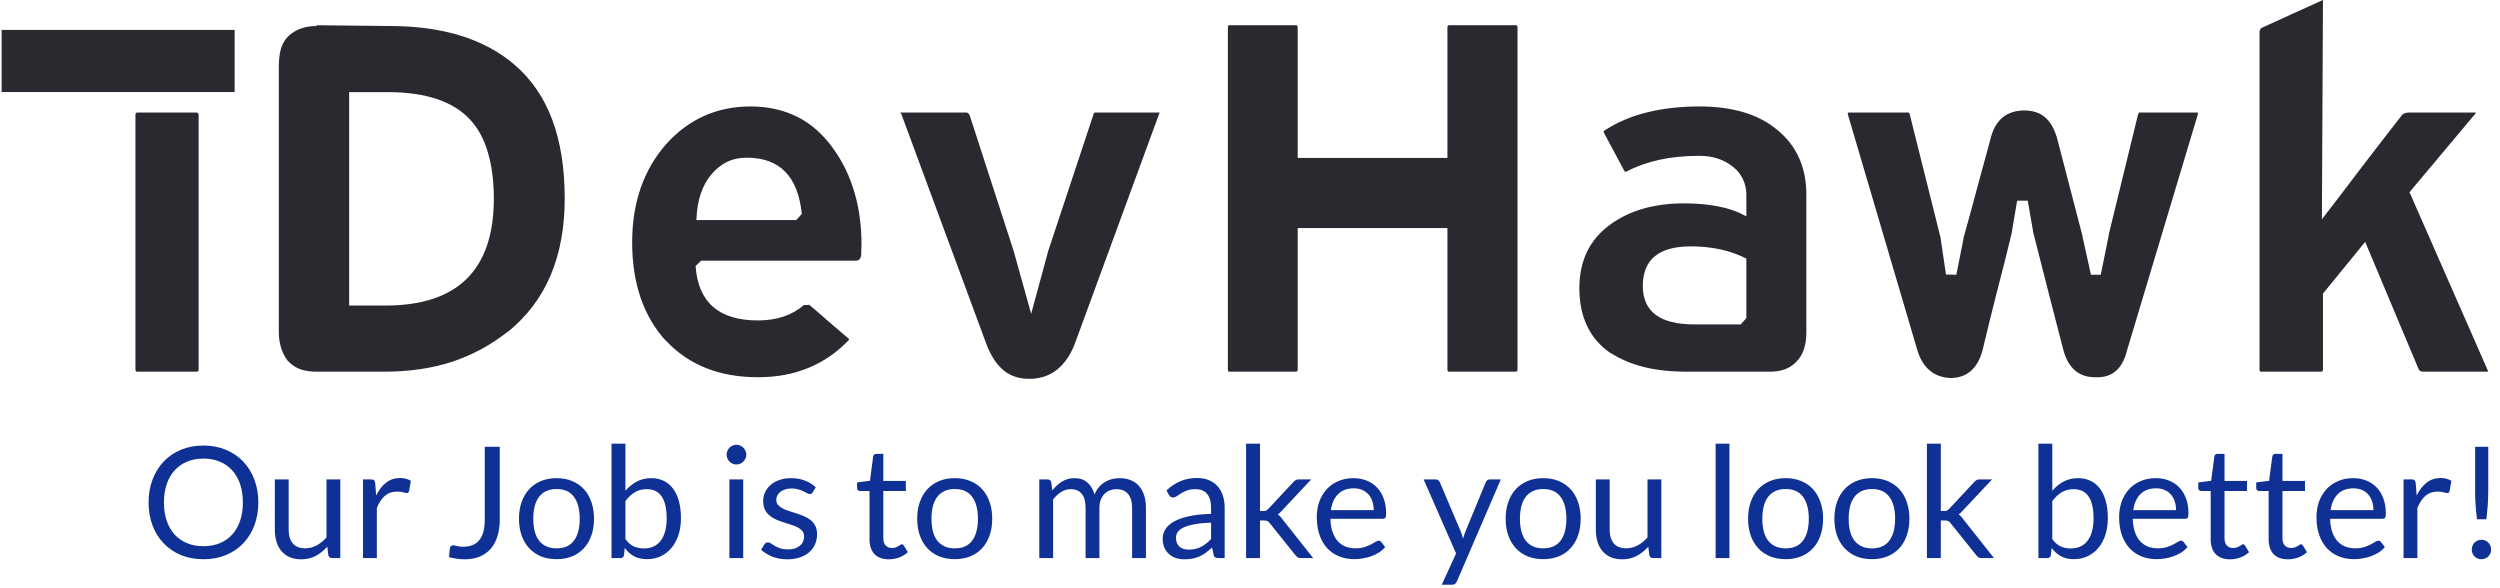 <svg width="255" height="60" viewBox="0 0 255 60" fill="none" xmlns="http://www.w3.org/2000/svg">
<path d="M13.815 11.725C13.815 11.563 13.87 11.481 13.978 11.481H20.044C20.188 11.481 20.26 11.563 20.26 11.725V37.693C20.26 37.838 20.188 37.91 20.044 37.91H13.978C13.87 37.91 13.815 37.838 13.815 37.693V11.725ZM35.614 9.396V31.167H39.296C46.68 31.167 50.371 27.53 50.371 20.255C50.371 18.486 50.173 16.933 49.776 15.597C49.397 14.243 48.792 13.115 47.961 12.212C46.228 10.335 43.421 9.396 39.54 9.396H35.614ZM32.337 2.573L39.757 2.654C45.154 2.654 49.388 3.962 52.456 6.58C54.19 8.06 55.48 9.938 56.329 12.212C57.177 14.487 57.601 17.168 57.601 20.255C57.601 23.197 57.123 25.806 56.166 28.08C55.209 30.337 53.756 32.26 51.807 33.848V33.821C50.074 35.193 48.169 36.222 46.093 36.908C44.035 37.576 41.742 37.91 39.215 37.91H32.283C31.669 37.91 31.119 37.829 30.631 37.666C30.144 37.486 29.72 37.197 29.358 36.8L29.386 36.854C28.754 36.041 28.438 35.031 28.438 33.821V6.851C28.438 6.165 28.501 5.569 28.627 5.064C28.772 4.54 29.024 4.089 29.386 3.71C30.126 3.006 31.092 2.654 32.283 2.654L32.337 2.573ZM81.782 21.825C81.403 17.998 79.535 16.085 76.178 16.085C75.401 16.085 74.706 16.238 74.093 16.545C73.497 16.852 72.964 17.294 72.494 17.872C72.061 18.395 71.719 19.036 71.466 19.794C71.214 20.535 71.068 21.419 71.033 22.448H81.213L81.782 21.825ZM70.951 27.133C71.204 30.833 73.326 32.684 77.314 32.684C79.228 32.684 80.79 32.16 81.999 31.113C82.107 31.113 82.207 31.113 82.297 31.113C82.387 31.095 82.468 31.086 82.541 31.086C83.227 31.664 83.894 32.241 84.544 32.819C85.212 33.397 85.889 33.974 86.575 34.552C86.575 34.57 86.575 34.579 86.575 34.579C86.594 34.579 86.602 34.588 86.602 34.606V34.66C84.184 37.206 81.088 38.478 77.314 38.478C73.397 38.478 70.274 37.242 67.945 34.769V34.796C65.635 32.269 64.48 28.911 64.48 24.723C64.48 20.679 65.635 17.339 67.945 14.704C70.257 12.14 73.126 10.858 76.556 10.858C78.325 10.858 79.914 11.21 81.323 11.915C82.73 12.619 83.948 13.693 84.978 15.137C86.909 17.809 87.874 21.094 87.874 24.993C87.874 25.156 87.866 25.318 87.847 25.481C87.847 25.643 87.847 25.797 87.847 25.941C87.812 26.374 87.632 26.591 87.307 26.591H71.519L70.951 27.133ZM111.569 11.563L106.966 25.454V25.427L105.178 32.007L103.337 25.4V25.427C102.597 23.134 101.857 20.85 101.116 18.576C100.376 16.301 99.636 14.018 98.896 11.725V11.752C98.823 11.572 98.715 11.481 98.571 11.481H91.829L91.91 11.617V11.563L100.602 35.067C101.054 36.276 101.65 37.188 102.39 37.801C103.147 38.397 104.068 38.677 105.151 38.641C106.199 38.605 107.092 38.289 107.832 37.693C108.59 37.079 109.186 36.213 109.62 35.094L118.23 11.617C118.266 11.544 118.284 11.499 118.284 11.481H111.759C111.632 11.481 111.569 11.508 111.569 11.563ZM118.311 11.481H118.284V11.454L118.311 11.481ZM154.597 2.545C154.723 2.582 154.785 2.672 154.785 2.816V37.693C154.785 37.838 154.714 37.91 154.57 37.91H147.799C147.691 37.91 147.638 37.838 147.638 37.693V23.26H132.365V37.693C132.365 37.838 132.301 37.91 132.175 37.91H125.379C125.289 37.91 125.243 37.838 125.243 37.693V2.816C125.243 2.654 125.289 2.573 125.379 2.573H132.175C132.301 2.573 132.365 2.654 132.365 2.816V16.112H147.638V2.816C147.638 2.654 147.691 2.573 147.799 2.573H154.57L154.597 2.545ZM163.641 13.323C164.94 12.474 166.403 11.851 168.027 11.454C169.652 11.057 171.421 10.858 173.335 10.858C176.711 10.858 179.346 11.644 181.241 13.214C183.246 14.839 184.247 17.05 184.247 19.849V33.929C184.247 35.229 183.905 36.222 183.219 36.908C182.569 37.576 181.702 37.91 180.618 37.91H172.008C170.365 37.91 168.903 37.748 167.621 37.422C166.358 37.097 165.238 36.619 164.263 35.987V36.014C162.151 34.552 161.095 32.341 161.095 29.38C161.095 28.026 161.348 26.808 161.854 25.725C162.376 24.623 163.172 23.685 164.237 22.908C166.222 21.464 168.74 20.742 171.791 20.742C173.019 20.742 174.155 20.841 175.203 21.04C176.267 21.239 177.244 21.581 178.128 22.069V19.822C178.128 19.28 178.01 18.765 177.776 18.278C177.541 17.791 177.234 17.393 176.855 17.087C175.916 16.292 174.743 15.895 173.335 15.895C171.836 15.895 170.473 16.03 169.245 16.301C168.019 16.572 166.908 16.969 165.915 17.493C165.824 17.547 165.743 17.52 165.672 17.412L163.641 13.62C163.568 13.458 163.56 13.359 163.614 13.323H163.641ZM178.128 32.44V26.374C176.504 25.544 174.616 25.129 172.468 25.129C169.201 25.129 167.567 26.474 167.567 29.164C167.567 31.781 169.318 33.09 172.82 33.09H177.559L178.128 32.44ZM224.161 11.481C224.196 11.499 224.196 11.59 224.161 11.752V11.725L216.931 35.825C216.461 37.684 215.379 38.569 213.682 38.478C212.039 38.478 210.964 37.549 210.459 35.689C209.936 33.65 209.412 31.619 208.889 29.597C208.383 27.575 207.868 25.553 207.345 23.531L207.372 23.585L206.83 20.471H205.748L205.206 23.666L205.233 23.613C204.764 25.58 204.259 27.593 203.717 29.651C203.192 31.709 202.697 33.722 202.228 35.689C201.722 37.603 200.621 38.56 198.924 38.56C197.263 38.469 196.153 37.549 195.593 35.798L188.498 11.725C188.444 11.563 188.463 11.481 188.554 11.481H194.619C194.727 11.481 194.781 11.526 194.781 11.617C195.305 13.747 195.837 15.877 196.378 18.007C196.92 20.137 197.452 22.268 197.976 24.398L197.949 24.344L198.49 27.999L199.547 28.026L200.277 24.344L200.25 24.371C200.738 22.638 201.217 20.887 201.686 19.117C202.174 17.33 202.652 15.57 203.121 13.837C203.627 12.158 204.728 11.301 206.425 11.265C207.326 11.265 208.039 11.49 208.564 11.942C209.106 12.393 209.511 13.07 209.782 13.973V13.945L212.436 24.154L212.409 24.1L213.276 28.026H214.277L215.09 24.019L215.062 24.046L218.068 11.725V11.752C218.123 11.572 218.167 11.481 218.204 11.481H224.161ZM224.135 11.454C224.135 11.454 224.142 11.463 224.161 11.481L224.135 11.454ZM252.539 11.481C252.539 11.481 252.53 11.508 252.512 11.563L252.539 11.536L245.769 19.605L253.785 37.856C253.821 37.892 253.758 37.91 253.595 37.91H247.097C246.953 37.91 246.826 37.838 246.716 37.693L241.247 24.669L236.942 29.949V37.693C236.942 37.838 236.878 37.91 236.752 37.91H230.632C230.525 37.91 230.471 37.838 230.471 37.693V3.277C230.471 3.15 230.525 3.015 230.632 2.87C231.68 2.401 232.727 1.923 233.774 1.435C234.839 0.948 235.894 0.469 236.942 0H236.969C236.969 0.018 236.959 0.045 236.942 0.081C236.942 0.099 236.942 0.126 236.942 0.163L236.834 22.367C237.393 21.645 238.026 20.823 238.729 19.903C239.433 18.982 240.146 18.043 240.868 17.087C241.608 16.13 242.331 15.191 243.034 14.27C243.757 13.332 244.416 12.483 245.012 11.725C245.173 11.563 245.4 11.481 245.688 11.481H252.539ZM252.512 11.454C252.512 11.454 252.52 11.463 252.539 11.481L252.512 11.454Z" fill="#292930"/>
<path d="M26.349 51.251C26.349 52.102 26.214 52.883 25.945 53.596C25.675 54.304 25.295 54.914 24.804 55.426C24.313 55.938 23.721 56.337 23.029 56.623C22.343 56.903 21.582 57.042 20.747 57.042C19.913 57.042 19.152 56.903 18.466 56.623C17.779 56.337 17.19 55.938 16.699 55.426C16.208 54.914 15.828 54.304 15.558 53.596C15.289 52.883 15.154 52.102 15.154 51.251C15.154 50.401 15.289 49.622 15.558 48.914C15.828 48.201 16.208 47.588 16.699 47.076C17.19 46.558 17.779 46.157 18.466 45.872C19.152 45.587 19.913 45.444 20.747 45.444C21.582 45.444 22.343 45.587 23.029 45.872C23.721 46.157 24.313 46.558 24.804 47.076C25.295 47.588 25.675 48.201 25.945 48.914C26.214 49.622 26.349 50.401 26.349 51.251ZM24.772 51.251C24.772 50.554 24.677 49.928 24.487 49.373C24.297 48.819 24.027 48.352 23.679 47.971C23.33 47.586 22.908 47.29 22.411 47.084C21.915 46.878 21.36 46.775 20.747 46.775C20.14 46.775 19.588 46.878 19.092 47.084C18.595 47.29 18.17 47.586 17.816 47.971C17.468 48.352 17.198 48.819 17.008 49.373C16.818 49.928 16.723 50.554 16.723 51.251C16.723 51.948 16.818 52.574 17.008 53.129C17.198 53.678 17.468 54.145 17.816 54.531C18.17 54.911 18.595 55.204 19.092 55.41C19.588 55.611 20.14 55.712 20.747 55.712C21.36 55.712 21.915 55.611 22.411 55.41C22.908 55.204 23.33 54.911 23.679 54.531C24.027 54.145 24.297 53.678 24.487 53.129C24.677 52.574 24.772 51.948 24.772 51.251ZM29.444 48.898V54.016C29.444 54.623 29.584 55.093 29.864 55.426C30.144 55.759 30.566 55.925 31.131 55.925C31.543 55.925 31.931 55.828 32.296 55.632C32.66 55.437 32.996 55.165 33.302 54.816V48.898H34.712V56.924H33.873C33.672 56.924 33.545 56.826 33.492 56.63L33.381 55.767C33.033 56.152 32.642 56.464 32.209 56.702C31.776 56.934 31.279 57.05 30.719 57.05C30.281 57.05 29.893 56.979 29.555 56.836C29.222 56.689 28.942 56.483 28.715 56.218C28.488 55.954 28.316 55.635 28.2 55.26C28.089 54.885 28.034 54.47 28.034 54.016V48.898H29.444ZM37.028 56.924V48.898H37.836C37.989 48.898 38.095 48.927 38.153 48.985C38.211 49.044 38.251 49.144 38.272 49.286L38.367 50.538C38.642 49.978 38.98 49.543 39.381 49.231C39.788 48.914 40.263 48.756 40.807 48.756C41.029 48.756 41.23 48.782 41.409 48.835C41.589 48.882 41.755 48.951 41.908 49.041L41.726 50.094C41.689 50.227 41.607 50.292 41.481 50.292C41.407 50.292 41.293 50.269 41.14 50.221C40.987 50.169 40.773 50.142 40.498 50.142C40.007 50.142 39.595 50.285 39.262 50.57C38.935 50.855 38.66 51.27 38.438 51.814V56.924H37.028ZM50.975 53.002C50.975 53.636 50.895 54.203 50.737 54.705C50.584 55.207 50.354 55.632 50.048 55.981C49.747 56.324 49.374 56.588 48.931 56.773C48.487 56.958 47.977 57.05 47.402 57.05C46.889 57.05 46.356 56.976 45.801 56.828C45.812 56.675 45.825 56.525 45.841 56.377C45.857 56.224 45.873 56.073 45.888 55.925C45.899 55.836 45.931 55.764 45.983 55.712C46.041 55.653 46.126 55.624 46.237 55.624C46.332 55.624 46.459 55.648 46.617 55.696C46.776 55.743 46.987 55.767 47.251 55.767C47.6 55.767 47.909 55.714 48.178 55.608C48.453 55.503 48.682 55.339 48.867 55.117C49.057 54.895 49.2 54.613 49.295 54.27C49.395 53.921 49.446 53.509 49.446 53.034V45.571H50.975V53.002ZM56.771 48.771C57.357 48.771 57.886 48.869 58.355 49.065C58.83 49.26 59.233 49.537 59.559 49.896C59.892 50.256 60.145 50.691 60.32 51.204C60.5 51.711 60.589 52.278 60.589 52.907C60.589 53.541 60.5 54.111 60.32 54.618C60.145 55.125 59.892 55.558 59.559 55.917C59.233 56.277 58.83 56.554 58.355 56.749C57.886 56.939 57.357 57.035 56.771 57.035C56.184 57.035 55.654 56.939 55.179 56.749C54.709 56.554 54.307 56.277 53.974 55.917C53.642 55.558 53.386 55.125 53.206 54.618C53.026 54.111 52.937 53.541 52.937 52.907C52.937 52.278 53.026 51.711 53.206 51.204C53.386 50.691 53.642 50.256 53.974 49.896C54.307 49.537 54.709 49.26 55.179 49.065C55.654 48.869 56.184 48.771 56.771 48.771ZM56.771 55.933C57.563 55.933 58.155 55.669 58.545 55.141C58.937 54.608 59.131 53.865 59.131 52.915C59.131 51.959 58.937 51.214 58.545 50.681C58.155 50.147 57.563 49.881 56.771 49.881C56.37 49.881 56.021 49.949 55.725 50.087C55.429 50.224 55.181 50.422 54.981 50.681C54.785 50.94 54.637 51.259 54.537 51.639C54.442 52.014 54.394 52.44 54.394 52.915C54.394 53.39 54.442 53.815 54.537 54.19C54.637 54.565 54.785 54.882 54.981 55.141C55.181 55.395 55.429 55.59 55.725 55.727C56.021 55.865 56.37 55.933 56.771 55.933ZM62.375 56.924V45.254H63.793V50.055C64.126 49.669 64.506 49.36 64.934 49.128C65.366 48.89 65.861 48.771 66.415 48.771C66.879 48.771 67.299 48.859 67.675 49.033C68.05 49.207 68.369 49.469 68.633 49.817C68.898 50.161 69.101 50.588 69.244 51.101C69.386 51.608 69.457 52.194 69.457 52.859C69.457 53.451 69.378 54.003 69.22 54.515C69.061 55.022 68.832 55.463 68.531 55.838C68.234 56.208 67.87 56.501 67.437 56.718C67.009 56.929 66.526 57.035 65.987 57.035C65.469 57.035 65.029 56.934 64.664 56.733C64.305 56.533 63.991 56.253 63.722 55.894L63.65 56.623C63.608 56.823 63.487 56.924 63.286 56.924H62.375ZM65.956 49.896C65.496 49.896 65.092 50.002 64.744 50.213C64.4 50.425 64.083 50.723 63.793 51.109V54.99C64.046 55.339 64.327 55.585 64.633 55.727C64.945 55.87 65.29 55.941 65.671 55.941C66.42 55.941 66.997 55.675 67.398 55.141C67.799 54.608 68 53.847 68 52.859C68 52.337 67.952 51.888 67.857 51.513C67.767 51.138 67.635 50.831 67.461 50.594C67.287 50.351 67.073 50.174 66.819 50.063C66.566 49.952 66.277 49.896 65.956 49.896ZM75.81 48.898V56.924H74.399V48.898H75.81ZM76.126 46.379C76.126 46.516 76.098 46.646 76.039 46.767C75.987 46.883 75.913 46.989 75.818 47.084C75.729 47.174 75.623 47.245 75.501 47.298C75.38 47.351 75.25 47.377 75.112 47.377C74.976 47.377 74.846 47.351 74.724 47.298C74.609 47.245 74.502 47.174 74.407 47.084C74.319 46.989 74.247 46.883 74.194 46.767C74.141 46.646 74.114 46.516 74.114 46.379C74.114 46.242 74.141 46.112 74.194 45.991C74.247 45.864 74.319 45.756 74.407 45.666C74.502 45.571 74.609 45.497 74.724 45.444C74.846 45.391 74.976 45.365 75.112 45.365C75.25 45.365 75.38 45.391 75.501 45.444C75.623 45.497 75.729 45.571 75.818 45.666C75.913 45.756 75.987 45.864 76.039 45.991C76.098 46.112 76.126 46.242 76.126 46.379ZM82.891 50.221C82.827 50.337 82.729 50.395 82.597 50.395C82.518 50.395 82.428 50.367 82.328 50.308C82.228 50.25 82.103 50.187 81.956 50.118C81.813 50.044 81.642 49.978 81.441 49.92C81.24 49.857 81.002 49.825 80.728 49.825C80.49 49.825 80.276 49.857 80.086 49.92C79.896 49.978 79.733 50.06 79.595 50.166C79.463 50.272 79.36 50.395 79.286 50.538C79.218 50.675 79.183 50.826 79.183 50.99C79.183 51.196 79.242 51.367 79.357 51.505C79.479 51.642 79.638 51.761 79.833 51.861C80.028 51.962 80.249 52.051 80.498 52.13C80.747 52.205 81 52.286 81.259 52.376C81.523 52.461 81.778 52.556 82.027 52.661C82.276 52.767 82.498 52.899 82.693 53.057C82.888 53.216 83.044 53.411 83.16 53.644C83.282 53.871 83.342 54.145 83.342 54.468C83.342 54.837 83.276 55.181 83.144 55.498C83.013 55.809 82.816 56.081 82.558 56.314C82.3 56.541 81.983 56.72 81.607 56.852C81.232 56.984 80.799 57.05 80.308 57.05C79.749 57.05 79.242 56.961 78.787 56.781C78.332 56.596 77.947 56.361 77.63 56.076L77.963 55.537C78.006 55.469 78.055 55.416 78.114 55.379C78.172 55.342 78.248 55.323 78.343 55.323C78.438 55.323 78.538 55.36 78.644 55.434C78.75 55.508 78.877 55.59 79.025 55.68C79.178 55.77 79.36 55.851 79.571 55.925C79.788 55.999 80.058 56.036 80.379 56.036C80.653 56.036 80.894 56.002 81.1 55.933C81.306 55.859 81.477 55.762 81.615 55.64C81.753 55.519 81.853 55.379 81.916 55.22C81.984 55.062 82.019 54.893 82.019 54.713C82.019 54.491 81.959 54.309 81.837 54.167C81.721 54.019 81.564 53.895 81.37 53.794C81.175 53.689 80.95 53.599 80.696 53.525C80.447 53.446 80.192 53.364 79.928 53.279C79.669 53.195 79.413 53.1 79.159 52.994C78.91 52.883 78.689 52.746 78.494 52.582C78.299 52.418 78.14 52.218 78.018 51.98C77.903 51.737 77.844 51.444 77.844 51.101C77.844 50.794 77.907 50.501 78.034 50.221C78.161 49.936 78.346 49.688 78.589 49.477C78.831 49.26 79.131 49.088 79.484 48.962C79.837 48.835 80.241 48.771 80.696 48.771C81.224 48.771 81.698 48.856 82.114 49.025C82.537 49.189 82.902 49.416 83.208 49.706L82.891 50.221ZM90.662 57.05C90.029 57.05 89.539 56.873 89.197 56.52C88.858 56.166 88.69 55.656 88.69 54.99V50.079H87.723C87.638 50.079 87.566 50.055 87.509 50.007C87.451 49.955 87.422 49.875 87.422 49.77V49.207L88.737 49.041L89.062 46.561C89.072 46.482 89.106 46.419 89.165 46.371C89.222 46.318 89.297 46.292 89.387 46.292H90.1V49.057H92.397V50.079H90.1V54.895C90.1 55.233 90.181 55.484 90.346 55.648C90.509 55.812 90.72 55.894 90.979 55.894C91.127 55.894 91.254 55.875 91.36 55.838C91.471 55.796 91.566 55.751 91.645 55.703C91.724 55.656 91.789 55.614 91.843 55.577C91.9 55.535 91.951 55.513 91.993 55.513C92.066 55.513 92.133 55.558 92.192 55.648L92.603 56.322C92.359 56.548 92.066 56.728 91.724 56.86C91.38 56.987 91.027 57.05 90.662 57.05ZM97.389 48.771C97.975 48.771 98.502 48.869 98.973 49.065C99.448 49.26 99.849 49.537 100.177 49.896C100.51 50.256 100.764 50.691 100.938 51.204C101.117 51.711 101.207 52.278 101.207 52.907C101.207 53.541 101.117 54.111 100.938 54.618C100.764 55.125 100.51 55.558 100.177 55.917C99.849 56.277 99.448 56.554 98.973 56.749C98.502 56.939 97.975 57.035 97.389 57.035C96.802 57.035 96.272 56.939 95.796 56.749C95.326 56.554 94.925 56.277 94.592 55.917C94.259 55.558 94.003 55.125 93.823 54.618C93.644 54.111 93.554 53.541 93.554 52.907C93.554 52.278 93.644 51.711 93.823 51.204C94.003 50.691 94.259 50.256 94.592 49.896C94.925 49.537 95.326 49.26 95.796 49.065C96.272 48.869 96.802 48.771 97.389 48.771ZM97.389 55.933C98.181 55.933 98.772 55.669 99.163 55.141C99.555 54.608 99.749 53.865 99.749 52.915C99.749 51.959 99.555 51.214 99.163 50.681C98.772 50.147 98.181 49.881 97.389 49.881C96.988 49.881 96.639 49.949 96.343 50.087C96.047 50.224 95.799 50.422 95.598 50.681C95.403 50.94 95.254 51.259 95.154 51.639C95.059 52.014 95.012 52.44 95.012 52.915C95.012 53.39 95.059 53.815 95.154 54.19C95.254 54.565 95.403 54.882 95.598 55.141C95.799 55.395 96.047 55.59 96.343 55.727C96.639 55.865 96.988 55.933 97.389 55.933ZM106.008 56.924V48.898H106.848C107.049 48.898 107.176 48.996 107.228 49.191L107.331 50.015C107.627 49.651 107.957 49.352 108.321 49.12C108.692 48.888 109.12 48.771 109.605 48.771C110.15 48.771 110.587 48.922 110.92 49.223C111.259 49.524 111.502 49.931 111.649 50.443C111.76 50.153 111.906 49.902 112.085 49.69C112.27 49.479 112.476 49.305 112.703 49.168C112.931 49.03 113.17 48.93 113.424 48.867C113.683 48.803 113.945 48.771 114.208 48.771C114.631 48.771 115.006 48.84 115.333 48.977C115.666 49.109 115.946 49.305 116.173 49.564C116.405 49.822 116.583 50.142 116.703 50.522C116.825 50.897 116.886 51.328 116.886 51.814V56.924H115.475V51.814C115.475 51.185 115.339 50.71 115.063 50.388C114.789 50.06 114.39 49.896 113.867 49.896C113.636 49.896 113.414 49.939 113.202 50.023C112.996 50.102 112.813 50.221 112.655 50.38C112.497 50.538 112.37 50.739 112.275 50.982C112.186 51.219 112.14 51.497 112.14 51.814V56.924H110.73V51.814C110.73 51.169 110.602 50.689 110.342 50.372C110.083 50.055 109.706 49.896 109.209 49.896C108.86 49.896 108.535 49.992 108.234 50.182C107.94 50.367 107.667 50.62 107.418 50.942V56.924H106.008ZM124.916 56.924H124.29C124.154 56.924 124.043 56.903 123.957 56.86C123.873 56.818 123.818 56.728 123.791 56.591L123.632 55.846C123.422 56.036 123.216 56.208 123.014 56.361C122.815 56.509 122.602 56.636 122.381 56.741C122.159 56.842 121.921 56.918 121.668 56.971C121.42 57.024 121.143 57.05 120.836 57.05C120.525 57.05 120.232 57.008 119.956 56.924C119.687 56.834 119.452 56.702 119.251 56.528C119.052 56.353 118.89 56.134 118.768 55.87C118.652 55.6 118.594 55.284 118.594 54.919C118.594 54.602 118.681 54.299 118.855 54.008C119.029 53.712 119.31 53.451 119.695 53.224C120.086 52.997 120.596 52.812 121.224 52.669C121.853 52.521 122.621 52.437 123.529 52.416V51.79C123.529 51.167 123.395 50.697 123.125 50.38C122.862 50.058 122.468 49.896 121.945 49.896C121.603 49.896 121.311 49.941 121.073 50.031C120.842 50.116 120.638 50.213 120.463 50.324C120.295 50.43 120.146 50.528 120.02 50.617C119.899 50.702 119.777 50.744 119.655 50.744C119.56 50.744 119.476 50.72 119.402 50.673C119.334 50.62 119.278 50.557 119.235 50.483L118.982 50.031C119.426 49.603 119.904 49.284 120.416 49.072C120.929 48.861 121.496 48.756 122.119 48.756C122.569 48.756 122.967 48.83 123.315 48.977C123.664 49.125 123.957 49.331 124.195 49.595C124.432 49.859 124.613 50.179 124.733 50.554C124.855 50.929 124.916 51.341 124.916 51.79V56.924ZM121.256 56.06C121.504 56.06 121.731 56.036 121.937 55.989C122.143 55.936 122.336 55.865 122.515 55.775C122.701 55.68 122.875 55.566 123.038 55.434C123.208 55.302 123.371 55.152 123.529 54.983V53.311C122.88 53.332 122.328 53.385 121.874 53.469C121.42 53.549 121.05 53.654 120.764 53.786C120.479 53.918 120.272 54.074 120.139 54.254C120.012 54.433 119.948 54.634 119.948 54.856C119.948 55.067 119.983 55.249 120.051 55.403C120.121 55.556 120.213 55.682 120.329 55.783C120.446 55.878 120.582 55.949 120.741 55.997C120.899 56.039 121.072 56.06 121.256 56.06ZM128.519 45.254V52.123H128.883C128.988 52.123 129.075 52.109 129.145 52.083C129.213 52.051 129.289 51.991 129.374 51.901L131.91 49.183C131.989 49.099 132.068 49.03 132.147 48.977C132.226 48.925 132.331 48.898 132.464 48.898H133.748L130.793 52.043C130.718 52.133 130.644 52.212 130.571 52.281C130.501 52.35 130.422 52.41 130.333 52.463C130.428 52.527 130.512 52.601 130.587 52.685C130.666 52.764 130.739 52.857 130.808 52.962L133.946 56.924H132.678C132.561 56.924 132.461 56.903 132.377 56.86C132.298 56.813 132.22 56.741 132.147 56.646L129.509 53.358C129.43 53.248 129.351 53.176 129.271 53.145C129.192 53.108 129.073 53.089 128.915 53.089H128.519V56.924H127.101V45.254H128.519ZM138.059 48.771C138.539 48.771 138.983 48.853 139.39 49.017C139.797 49.175 140.147 49.408 140.444 49.714C140.74 50.015 140.97 50.39 141.133 50.839C141.302 51.283 141.386 51.79 141.386 52.36C141.386 52.582 141.363 52.73 141.315 52.804C141.267 52.878 141.177 52.915 141.046 52.915H135.706C135.717 53.422 135.785 53.863 135.912 54.238C136.039 54.613 136.213 54.927 136.435 55.181C136.657 55.429 136.921 55.616 137.227 55.743C137.533 55.865 137.877 55.925 138.257 55.925C138.61 55.925 138.915 55.886 139.168 55.806C139.426 55.722 139.648 55.632 139.834 55.537C140.019 55.442 140.171 55.355 140.293 55.276C140.42 55.191 140.528 55.149 140.618 55.149C140.734 55.149 140.824 55.194 140.887 55.284L141.283 55.799C141.109 56.01 140.9 56.195 140.657 56.353C140.415 56.506 140.154 56.633 139.873 56.733C139.599 56.834 139.314 56.908 139.018 56.955C138.721 57.008 138.428 57.035 138.138 57.035C137.584 57.035 137.072 56.942 136.601 56.757C136.137 56.567 135.733 56.292 135.389 55.933C135.052 55.569 134.787 55.12 134.597 54.587C134.407 54.053 134.312 53.44 134.312 52.748C134.312 52.189 134.396 51.666 134.565 51.18C134.739 50.694 134.988 50.274 135.31 49.92C135.632 49.561 136.026 49.281 136.49 49.08C136.955 48.874 137.477 48.771 138.059 48.771ZM138.091 49.809C137.409 49.809 136.874 50.007 136.482 50.404C136.091 50.794 135.849 51.338 135.754 52.035H140.119C140.119 51.708 140.074 51.41 139.984 51.14C139.894 50.866 139.762 50.63 139.588 50.435C139.414 50.234 139.2 50.081 138.946 49.976C138.697 49.865 138.412 49.809 138.091 49.809ZM148.608 59.292C148.561 59.398 148.499 59.483 148.426 59.546C148.356 59.609 148.249 59.641 148.101 59.641H147.056L148.521 56.456L145.21 48.898H146.43C146.55 48.898 146.645 48.93 146.715 48.993C146.783 49.051 146.834 49.117 146.865 49.191L149.012 54.246C149.06 54.362 149.1 54.478 149.131 54.594C149.168 54.711 149.199 54.829 149.226 54.951C149.263 54.829 149.299 54.711 149.337 54.594C149.374 54.478 149.416 54.359 149.464 54.238L151.548 49.191C151.579 49.107 151.632 49.038 151.706 48.985C151.785 48.927 151.869 48.898 151.96 48.898H153.085L148.608 59.292ZM157.41 48.771C157.996 48.771 158.524 48.869 158.995 49.065C159.47 49.26 159.871 49.537 160.199 49.896C160.532 50.256 160.785 50.691 160.959 51.204C161.138 51.711 161.229 52.278 161.229 52.907C161.229 53.541 161.138 54.111 160.959 54.618C160.785 55.125 160.532 55.558 160.199 55.917C159.871 56.277 159.47 56.554 158.995 56.749C158.524 56.939 157.996 57.035 157.41 57.035C156.824 57.035 156.293 56.939 155.818 56.749C155.347 56.554 154.946 56.277 154.614 55.917C154.281 55.558 154.024 55.125 153.845 54.618C153.666 54.111 153.576 53.541 153.576 52.907C153.576 52.278 153.666 51.711 153.845 51.204C154.024 50.691 154.281 50.256 154.614 49.896C154.946 49.537 155.347 49.26 155.818 49.065C156.293 48.869 156.824 48.771 157.41 48.771ZM157.41 55.933C158.202 55.933 158.793 55.669 159.185 55.141C159.576 54.608 159.771 53.865 159.771 52.915C159.771 51.959 159.576 51.214 159.185 50.681C158.793 50.147 158.202 49.881 157.41 49.881C157.009 49.881 156.661 49.949 156.364 50.087C156.068 50.224 155.821 50.422 155.62 50.681C155.425 50.94 155.276 51.259 155.176 51.639C155.081 52.014 155.033 52.44 155.033 52.915C155.033 53.39 155.081 53.815 155.176 54.19C155.276 54.565 155.425 54.882 155.62 55.141C155.821 55.395 156.068 55.59 156.364 55.727C156.661 55.865 157.009 55.933 157.41 55.933ZM164.187 48.898V54.016C164.187 54.623 164.326 55.093 164.607 55.426C164.886 55.759 165.309 55.925 165.874 55.925C166.286 55.925 166.675 55.828 167.039 55.632C167.403 55.437 167.738 55.165 168.045 54.816V48.898H169.455V56.924H168.616C168.414 56.924 168.288 56.826 168.235 56.63L168.124 55.767C167.776 56.152 167.384 56.464 166.952 56.702C166.518 56.934 166.022 57.05 165.462 57.05C165.024 57.05 164.635 56.979 164.298 56.836C163.965 56.689 163.685 56.483 163.458 56.218C163.23 55.954 163.059 55.635 162.943 55.26C162.832 54.885 162.777 54.47 162.777 54.016V48.898H164.187ZM176.403 45.254V56.924H174.993V45.254H176.403ZM182.136 48.771C182.722 48.771 183.251 48.869 183.72 49.065C184.196 49.26 184.598 49.537 184.925 49.896C185.257 50.256 185.511 50.691 185.685 51.204C185.866 51.711 185.954 52.278 185.954 52.907C185.954 53.541 185.866 54.111 185.685 54.618C185.511 55.125 185.257 55.558 184.925 55.917C184.598 56.277 184.196 56.554 183.72 56.749C183.251 56.939 182.722 57.035 182.136 57.035C181.55 57.035 181.019 56.939 180.544 56.749C180.074 56.554 179.672 56.277 179.339 55.917C179.007 55.558 178.751 55.125 178.571 54.618C178.392 54.111 178.301 53.541 178.301 52.907C178.301 52.278 178.392 51.711 178.571 51.204C178.751 50.691 179.007 50.256 179.339 49.896C179.672 49.537 180.074 49.26 180.544 49.065C181.019 48.869 181.55 48.771 182.136 48.771ZM182.136 55.933C182.928 55.933 183.521 55.669 183.911 55.141C184.302 54.608 184.497 53.865 184.497 52.915C184.497 51.959 184.302 51.214 183.911 50.681C183.521 50.147 182.928 49.881 182.136 49.881C181.735 49.881 181.386 49.949 181.09 50.087C180.795 50.224 180.547 50.422 180.345 50.681C180.151 50.94 180.003 51.259 179.902 51.639C179.807 52.014 179.759 52.44 179.759 52.915C179.759 53.39 179.807 53.815 179.902 54.19C180.003 54.565 180.151 54.882 180.345 55.141C180.547 55.395 180.795 55.59 181.09 55.727C181.386 55.865 181.735 55.933 182.136 55.933ZM190.941 48.771C191.527 48.771 192.055 48.869 192.525 49.065C193.001 49.26 193.402 49.537 193.73 49.896C194.062 50.256 194.316 50.691 194.49 51.204C194.669 51.711 194.759 52.278 194.759 52.907C194.759 53.541 194.669 54.111 194.49 54.618C194.316 55.125 194.062 55.558 193.73 55.917C193.402 56.277 193.001 56.554 192.525 56.749C192.055 56.939 191.527 57.035 190.941 57.035C190.355 57.035 189.824 56.939 189.348 56.749C188.878 56.554 188.477 56.277 188.144 55.917C187.811 55.558 187.555 55.125 187.376 54.618C187.197 54.111 187.106 53.541 187.106 52.907C187.106 52.278 187.197 51.711 187.376 51.204C187.555 50.691 187.811 50.256 188.144 49.896C188.477 49.537 188.878 49.26 189.348 49.065C189.824 48.869 190.355 48.771 190.941 48.771ZM190.941 55.933C191.733 55.933 192.324 55.669 192.715 55.141C193.107 54.608 193.302 53.865 193.302 52.915C193.302 51.959 193.107 51.214 192.715 50.681C192.324 50.147 191.733 49.881 190.941 49.881C190.54 49.881 190.191 49.949 189.895 50.087C189.599 50.224 189.352 50.422 189.15 50.681C188.955 50.94 188.807 51.259 188.707 51.639C188.612 52.014 188.564 52.44 188.564 52.915C188.564 53.39 188.612 53.815 188.707 54.19C188.807 54.565 188.955 54.882 189.15 55.141C189.352 55.395 189.599 55.59 189.895 55.727C190.191 55.865 190.54 55.933 190.941 55.933ZM197.963 45.254V52.123H198.328C198.432 52.123 198.519 52.109 198.589 52.083C198.657 52.051 198.733 51.991 198.819 51.901L201.354 49.183C201.433 49.099 201.512 49.03 201.592 48.977C201.671 48.925 201.775 48.898 201.909 48.898H203.192L200.237 52.043C200.162 52.133 200.088 52.212 200.015 52.281C199.945 52.35 199.866 52.41 199.777 52.463C199.873 52.527 199.956 52.601 200.031 52.685C200.11 52.764 200.183 52.857 200.253 52.962L203.39 56.924H202.122C202.005 56.924 201.905 56.903 201.821 56.86C201.742 56.813 201.665 56.741 201.592 56.646L198.954 53.358C198.874 53.248 198.795 53.176 198.716 53.145C198.637 53.108 198.518 53.089 198.359 53.089H197.963V56.924H196.545V45.254H197.963ZM207.917 56.924V45.254H209.335V50.055C209.668 49.669 210.048 49.36 210.476 49.128C210.91 48.89 211.403 48.771 211.957 48.771C212.423 48.771 212.843 48.859 213.217 49.033C213.593 49.207 213.913 49.469 214.176 49.817C214.44 50.161 214.643 50.588 214.786 51.101C214.928 51.608 215 52.194 215 52.859C215 53.451 214.92 54.003 214.762 54.515C214.603 55.022 214.374 55.463 214.073 55.838C213.778 56.208 213.413 56.501 212.979 56.718C212.551 56.929 212.068 57.035 211.53 57.035C211.013 57.035 210.571 56.934 210.206 56.733C209.848 56.533 209.533 56.253 209.264 55.894L209.192 56.623C209.151 56.823 209.029 56.924 208.828 56.924H207.917ZM211.498 49.896C211.038 49.896 210.634 50.002 210.286 50.213C209.943 50.425 209.627 50.723 209.335 51.109V54.99C209.589 55.339 209.869 55.585 210.175 55.727C210.487 55.87 210.832 55.941 211.213 55.941C211.964 55.941 212.539 55.675 212.94 55.141C213.342 54.608 213.542 53.847 213.542 52.859C213.542 52.337 213.494 51.888 213.399 51.513C213.31 51.138 213.177 50.831 213.003 50.594C212.829 50.351 212.615 50.174 212.361 50.063C212.108 49.952 211.821 49.896 211.498 49.896ZM219.897 48.771C220.379 48.771 220.822 48.853 221.228 49.017C221.635 49.175 221.987 49.408 222.282 49.714C222.578 50.015 222.808 50.39 222.971 50.839C223.141 51.283 223.225 51.79 223.225 52.36C223.225 52.582 223.201 52.73 223.153 52.804C223.106 52.878 223.017 52.915 222.884 52.915H217.544C217.555 53.422 217.623 53.863 217.75 54.238C217.877 54.613 218.051 54.927 218.273 55.181C218.495 55.429 218.759 55.616 219.065 55.743C219.373 55.865 219.715 55.925 220.095 55.925C220.45 55.925 220.753 55.886 221.006 55.806C221.266 55.722 221.488 55.632 221.672 55.537C221.857 55.442 222.011 55.355 222.131 55.276C222.258 55.191 222.367 55.149 222.456 55.149C222.573 55.149 222.662 55.194 222.725 55.284L223.122 55.799C222.947 56.01 222.74 56.195 222.496 56.353C222.253 56.506 221.992 56.633 221.711 56.733C221.437 56.834 221.152 56.908 220.856 56.955C220.561 57.008 220.268 57.035 219.976 57.035C219.422 57.035 218.91 56.942 218.439 56.757C217.975 56.567 217.571 56.292 217.227 55.933C216.89 55.569 216.625 55.12 216.435 54.587C216.245 54.053 216.15 53.44 216.15 52.748C216.15 52.189 216.235 51.666 216.403 51.18C216.578 50.694 216.826 50.274 217.148 49.92C217.471 49.561 217.864 49.281 218.328 49.08C218.794 48.874 219.317 48.771 219.897 48.771ZM219.929 49.809C219.248 49.809 218.712 50.007 218.321 50.404C217.931 50.794 217.687 51.338 217.592 52.035H221.957C221.957 51.708 221.913 51.41 221.822 51.14C221.734 50.866 221.6 50.63 221.426 50.435C221.252 50.234 221.038 50.081 220.784 49.976C220.537 49.865 220.252 49.809 219.929 49.809ZM227.463 57.05C226.829 57.05 226.34 56.873 225.997 56.52C225.658 56.166 225.49 55.656 225.49 54.99V50.079H224.524C224.438 50.079 224.367 50.055 224.31 50.007C224.251 49.955 224.223 49.875 224.223 49.77V49.207L225.538 49.041L225.863 46.561C225.872 46.482 225.907 46.419 225.964 46.371C226.023 46.318 226.097 46.292 226.187 46.292H226.901V49.057H229.198V50.079H226.901V54.895C226.901 55.233 226.981 55.484 227.146 55.648C227.309 55.812 227.52 55.894 227.78 55.894C227.927 55.894 228.054 55.875 228.16 55.838C228.271 55.796 228.366 55.751 228.445 55.703C228.525 55.656 228.59 55.614 228.643 55.577C228.7 55.535 228.751 55.513 228.794 55.513C228.867 55.513 228.933 55.558 228.992 55.648L229.404 56.322C229.16 56.548 228.867 56.728 228.525 56.86C228.181 56.987 227.827 57.05 227.463 57.05ZM233.373 57.05C232.739 57.05 232.251 56.873 231.907 56.52C231.57 56.166 231.4 55.656 231.4 54.99V50.079H230.434C230.35 50.079 230.279 50.055 230.22 50.007C230.161 49.955 230.133 49.875 230.133 49.77V49.207L231.448 49.041L231.773 46.561C231.784 46.482 231.817 46.419 231.876 46.371C231.934 46.318 232.007 46.292 232.098 46.292H232.811V49.057H235.108V50.079H232.811V54.895C232.811 55.233 232.893 55.484 233.056 55.648C233.219 55.812 233.432 55.894 233.69 55.894C233.837 55.894 233.964 55.875 234.07 55.838C234.181 55.796 234.276 55.751 234.355 55.703C234.435 55.656 234.501 55.614 234.554 55.577C234.612 55.535 234.661 55.513 234.704 55.513C234.779 55.513 234.843 55.558 234.902 55.648L235.314 56.322C235.072 56.548 234.779 56.728 234.435 56.86C234.091 56.987 233.738 57.05 233.373 57.05ZM240.028 48.771C240.51 48.771 240.953 48.853 241.359 49.017C241.766 49.175 242.118 49.408 242.413 49.714C242.709 50.015 242.939 50.39 243.102 50.839C243.271 51.283 243.355 51.79 243.355 52.36C243.355 52.582 243.332 52.73 243.284 52.804C243.236 52.878 243.148 52.915 243.015 52.915H237.675C237.686 53.422 237.754 53.863 237.881 54.238C238.008 54.613 238.182 54.927 238.404 55.181C238.626 55.429 238.89 55.616 239.196 55.743C239.503 55.865 239.846 55.925 240.226 55.925C240.581 55.925 240.883 55.886 241.137 55.806C241.397 55.722 241.619 55.632 241.803 55.537C241.988 55.442 242.142 55.355 242.262 55.276C242.389 55.191 242.498 55.149 242.587 55.149C242.704 55.149 242.793 55.194 242.856 55.284L243.252 55.799C243.078 56.01 242.87 56.195 242.626 56.353C242.384 56.506 242.123 56.633 241.842 56.733C241.568 56.834 241.283 56.908 240.987 56.955C240.692 57.008 240.399 57.035 240.107 57.035C239.553 57.035 239.041 56.942 238.57 56.757C238.106 56.567 237.702 56.292 237.358 55.933C237.021 55.569 236.756 55.12 236.566 54.587C236.376 54.053 236.281 53.44 236.281 52.748C236.281 52.189 236.366 51.666 236.534 51.18C236.708 50.694 236.957 50.274 237.279 49.92C237.602 49.561 237.995 49.281 238.459 49.08C238.925 48.874 239.448 48.771 240.028 48.771ZM240.06 49.809C239.378 49.809 238.843 50.007 238.451 50.404C238.062 50.794 237.818 51.338 237.722 52.035H242.088C242.088 51.708 242.043 51.41 241.953 51.14C241.864 50.866 241.731 50.63 241.557 50.435C241.383 50.234 241.169 50.081 240.915 49.976C240.668 49.865 240.383 49.809 240.06 49.809ZM245.162 56.924V48.898H245.97C246.122 48.898 246.228 48.927 246.287 48.985C246.344 49.044 246.383 49.144 246.405 49.286L246.5 50.538C246.775 49.978 247.112 49.543 247.515 49.231C247.92 48.914 248.396 48.756 248.941 48.756C249.162 48.756 249.362 48.782 249.543 48.835C249.722 48.882 249.888 48.951 250.042 49.041L249.86 50.094C249.822 50.227 249.741 50.292 249.614 50.292C249.539 50.292 249.425 50.269 249.273 50.221C249.12 50.169 248.906 50.142 248.632 50.142C248.14 50.142 247.728 50.285 247.396 50.57C247.068 50.855 246.794 51.27 246.572 51.814V56.924H245.162ZM253.802 45.571V50.102C253.802 50.34 253.795 50.572 253.786 50.8C253.78 51.027 253.77 51.256 253.754 51.489C253.738 51.716 253.716 51.951 253.691 52.194C253.669 52.432 253.643 52.688 253.612 52.962H252.653C252.621 52.688 252.591 52.432 252.566 52.194C252.544 51.951 252.526 51.716 252.51 51.489C252.495 51.256 252.48 51.027 252.471 50.8C252.464 50.572 252.463 50.34 252.463 50.102V45.571H253.802ZM252.122 56.052C252.122 55.915 252.146 55.785 252.194 55.664C252.246 55.542 252.314 55.437 252.399 55.347C252.488 55.257 252.594 55.186 252.716 55.133C252.837 55.08 252.967 55.054 253.105 55.054C253.241 55.054 253.371 55.08 253.493 55.133C253.613 55.186 253.719 55.257 253.81 55.347C253.898 55.437 253.968 55.542 254.016 55.664C254.068 55.785 254.095 55.915 254.095 56.052C254.095 56.195 254.068 56.327 254.016 56.448C253.968 56.564 253.898 56.667 253.81 56.757C253.719 56.847 253.613 56.916 253.493 56.963C253.371 57.016 253.241 57.042 253.105 57.042C252.967 57.042 252.837 57.016 252.716 56.963C252.594 56.916 252.488 56.847 252.399 56.757C252.314 56.667 252.246 56.564 252.194 56.448C252.146 56.327 252.122 56.195 252.122 56.052Z" fill="#0F3196"/>
<rect x="0.166" y="3.051" width="23.767" height="6.338" fill="#292930"/>
</svg>

